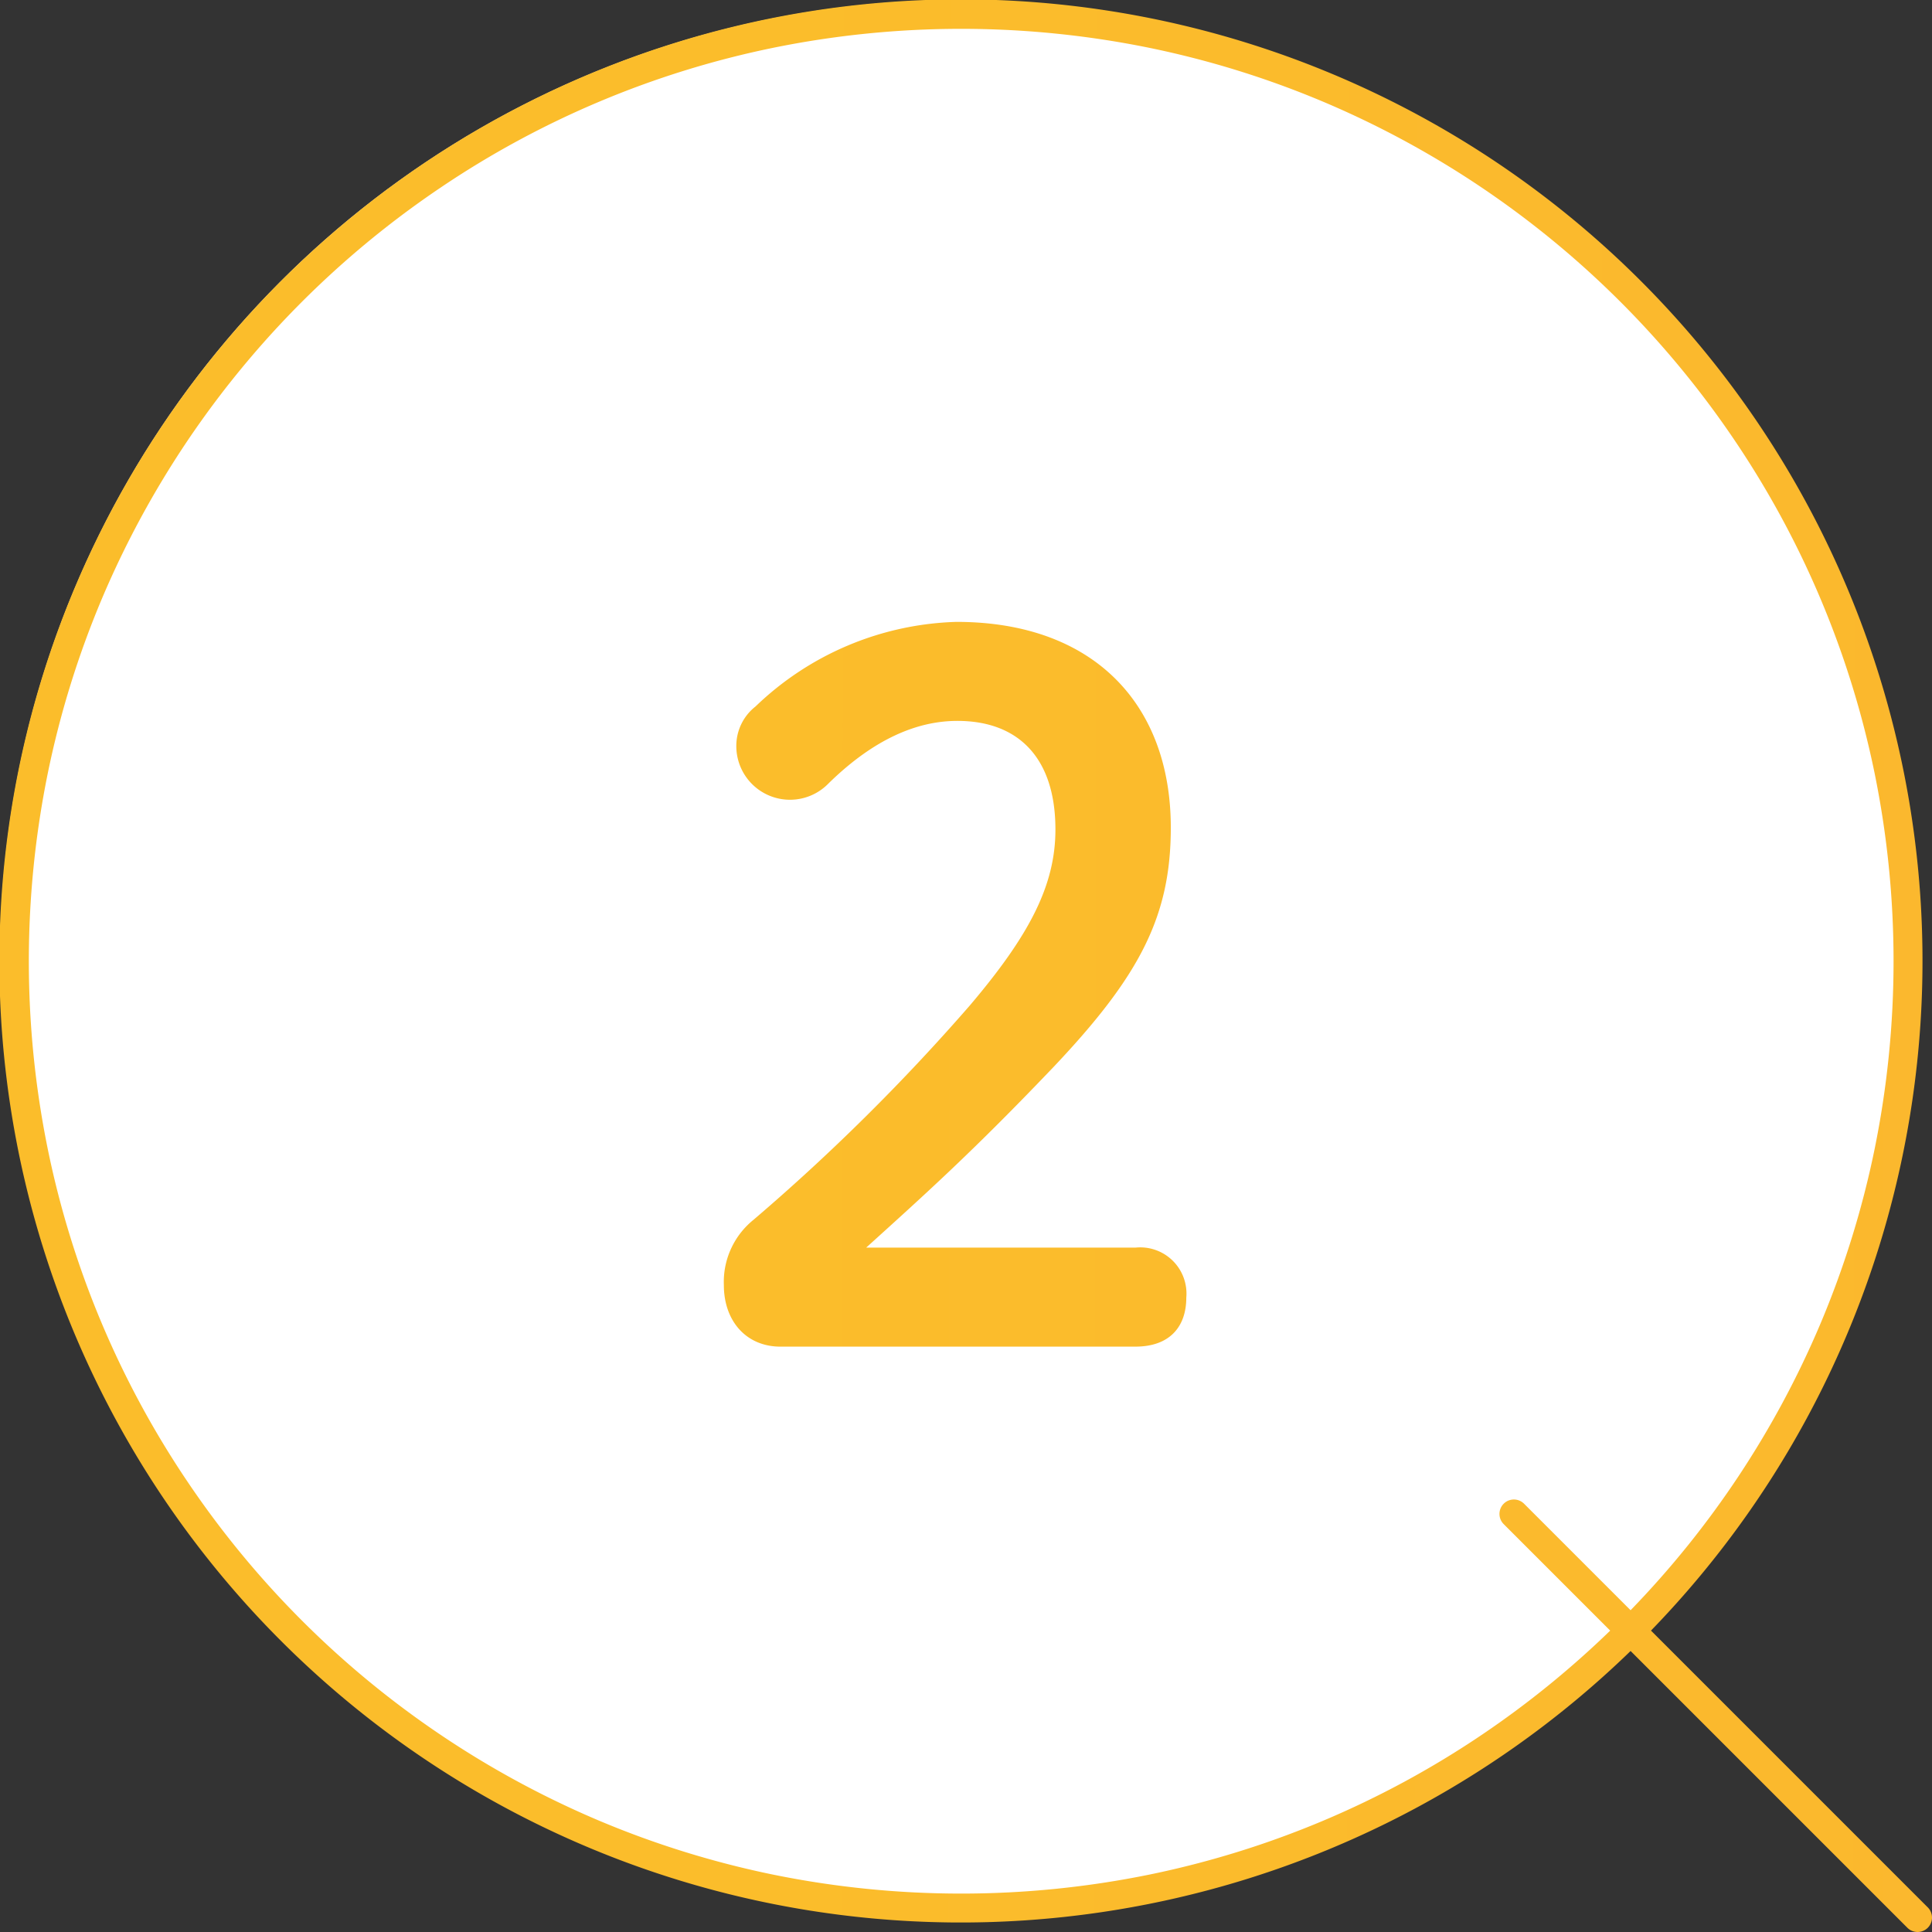 <svg xmlns="http://www.w3.org/2000/svg" xmlns:xlink="http://www.w3.org/1999/xlink" width="150" height="150" viewBox="0 0 150 150">
  <rect x="0" y="0" width="150" height="150" fill="#333333" stroke="none"/>
  <defs>
    <linearGradient id="linear-gradient" x1="0.371" y1="1.15" x2="6.603" y2="1.158" gradientUnits="objectBoundingBox">
      <stop offset="0" stop-color="#fbbd2b"/>
      <stop offset="1" stop-color="#f98d45"/>
    </linearGradient>
  </defs>
  <g id="_02" data-name="02" transform="translate(0)">
    <ellipse id="楕円形_35" data-name="楕円形 35" cx="74.5" cy="74.5" rx="74.5" ry="74.5" fill="#fff"/>
    <path id="合体_15" data-name="合体 15" d="M148.089,149.672l-21.49-21.49a74.656,74.656,0,1,1,1.583-1.583l21.49,21.49a1.119,1.119,0,1,1-1.583,1.583ZM60.036,3.71A71.944,71.944,0,0,0,34.156,14.6a72.6,72.6,0,0,0-26.23,31.85A71.991,71.991,0,0,0,3.71,60.036a73.1,73.1,0,0,0,0,29.182A71.952,71.952,0,0,0,14.6,115.1a72.611,72.611,0,0,0,31.851,26.229,72.032,72.032,0,0,0,13.585,4.218,73.113,73.113,0,0,0,29.182,0,71.99,71.99,0,0,0,25.88-10.891,72.877,72.877,0,0,0,9.917-8.055l-8.269-8.269a1.119,1.119,0,0,1,1.583-1.583l8.269,8.269A72.5,72.5,0,0,0,141.327,102.8a72.033,72.033,0,0,0,4.217-13.586,73.1,73.1,0,0,0,0-29.182,71.987,71.987,0,0,0-10.891-25.879A72.62,72.62,0,0,0,102.8,7.927,72.023,72.023,0,0,0,89.218,3.71a73.1,73.1,0,0,0-29.182,0ZM60.6,104.553c-2.687,0-4.4-2.015-4.4-4.776A6.2,6.2,0,0,1,58.508,94.7,160.074,160.074,0,0,0,75.3,78.061c4.627-5.449,6.643-9.328,6.643-13.658,0-5.6-2.911-8.433-7.612-8.433-3.06,0-6.419,1.344-10,4.851a4.167,4.167,0,0,1-7.164-2.911,3.884,3.884,0,0,1,1.492-3.06,23.447,23.447,0,0,1,15.6-6.567c10.672,0,16.642,6.418,16.642,15.97,0,6.865-2.388,11.493-9.1,18.583-6.194,6.493-9.85,9.776-14.552,14.03h20.9a3.589,3.589,0,0,1,3.955,3.88c0,2.239-1.268,3.806-3.955,3.806Z" transform="translate(0)" fill="url(#linear-gradient)"/>
  </g>
</svg>
